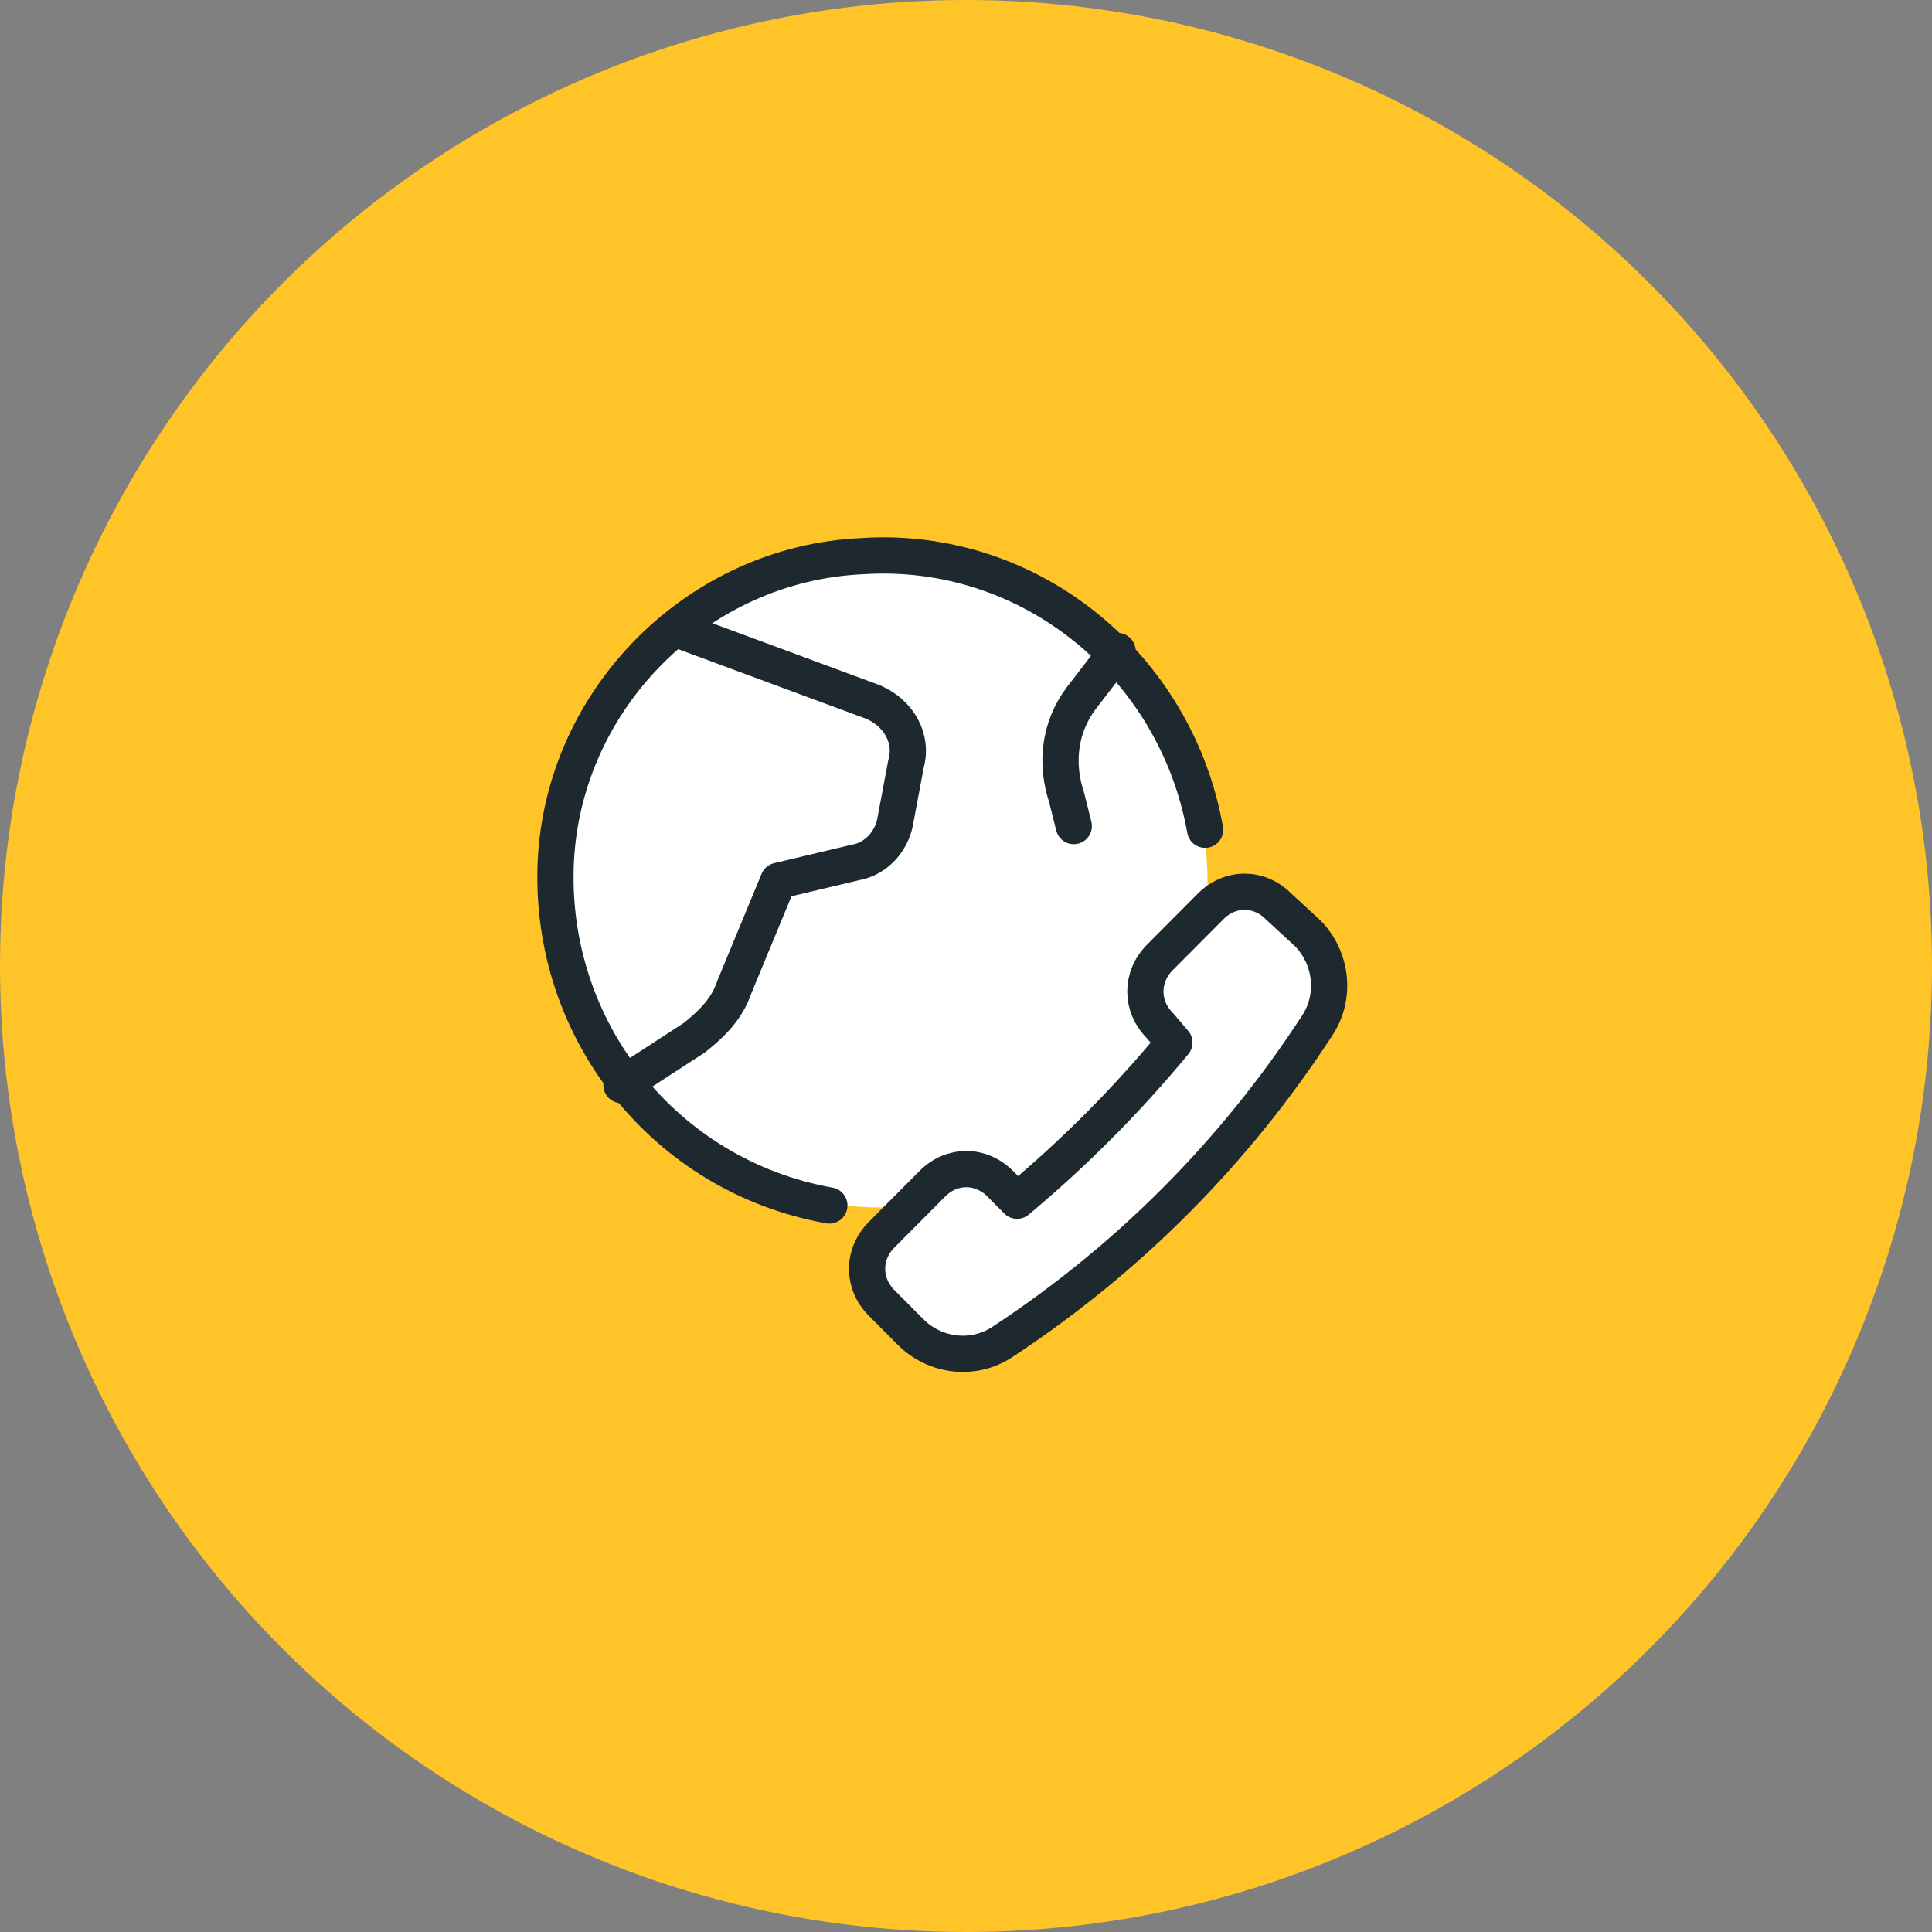 <svg width="80" height="80" viewBox="0 0 80 80" fill="none" xmlns="http://www.w3.org/2000/svg">
<rect x="0" y="0" width="80" height="80" fill="#808080" stroke="none"/>
<circle cx="40" cy="40" r="40" fill="#FFC528"/>
<circle cx="36.5" cy="36.5" r="13.5" fill="white"/>
<path d="M48.028 42.466C47.627 42.063 47.427 41.559 47.427 41.056C47.427 40.552 47.627 40.048 48.028 39.645L50.133 37.53C50.934 36.724 52.137 36.724 52.938 37.53L54.141 38.638C55.143 39.645 55.343 41.257 54.542 42.466C51.135 47.704 46.725 52.136 41.515 55.561C40.312 56.367 38.709 56.166 37.707 55.158L36.504 53.95C35.703 53.144 35.703 51.935 36.504 51.129L38.609 49.014C39.41 48.208 40.613 48.208 41.414 49.014L42.116 49.719C44.521 47.704 46.625 45.589 48.629 43.171L48.028 42.466Z" fill="white" stroke="#1D292E" stroke-width="1.5" stroke-linecap="round" stroke-linejoin="round"/>
<path d="M27.998 26.05L36.155 29.071C37.212 29.524 37.817 30.581 37.514 31.639L37.061 34.055C36.91 34.811 36.306 35.566 35.4 35.717L32.228 36.472L30.415 40.853C30.113 41.759 29.509 42.363 28.753 42.967L25.733 44.931" stroke="#1D292E" stroke-width="1.5" stroke-linecap="round" stroke-linejoin="round"/>
<path d="M46.275 26.956L44.765 28.92C43.858 30.128 43.708 31.639 44.161 32.998L44.463 34.206" stroke="#1D292E" stroke-width="1.5" stroke-linecap="round" stroke-linejoin="round"/>
<path d="M34.342 49.916C27.545 48.707 22.711 42.665 23.013 35.717C23.316 28.92 28.904 23.331 35.702 23.029C42.65 22.575 48.692 27.56 49.901 34.358" stroke="#1D292E" stroke-width="1.5" stroke-linecap="round" stroke-linejoin="round"/>
</svg>
